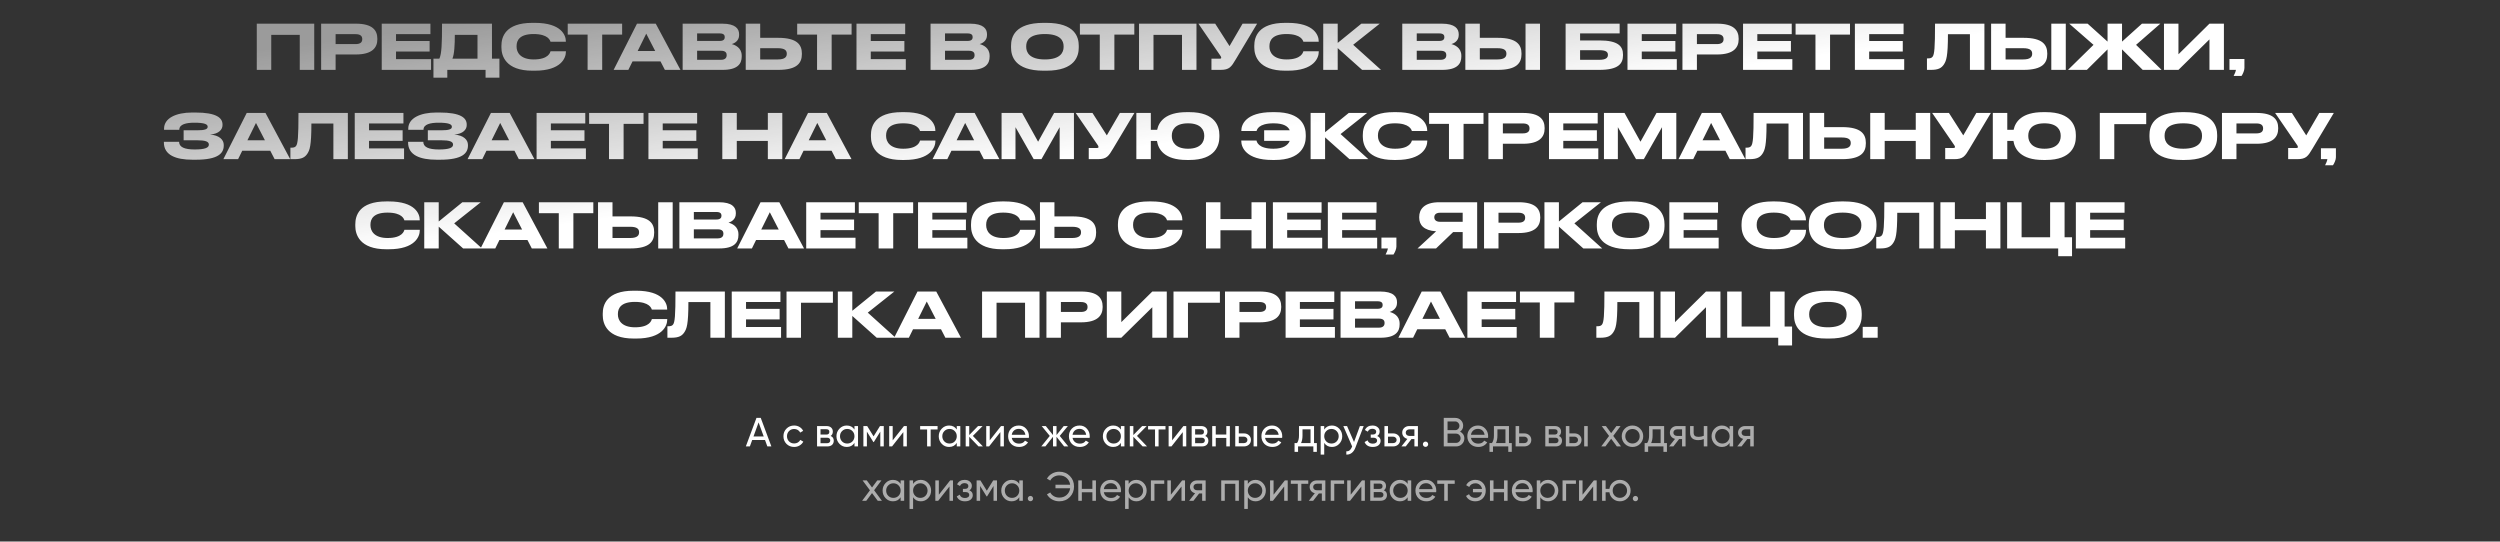 <?xml version="1.0" encoding="UTF-8"?> <svg xmlns="http://www.w3.org/2000/svg" width="1288" height="279" viewBox="0 0 1288 279" fill="none"><rect x="0" y="0" width="1288" height="279" fill="#333333" stroke="none"/> <path d="M132.291 36H139.747V17.952H154.435V36H161.891V12.192H132.291V36ZM183.305 28.064C191.817 28.064 194.409 24.512 194.409 20.256V19.936C194.409 15.584 191.881 12.192 183.305 12.192H165.449V36H172.905V28.064H183.305ZM172.905 17.6H183.177C185.577 17.6 186.633 18.496 186.633 20.128V20.224C186.633 21.856 185.513 22.72 183.177 22.72H172.905V17.6ZM196.668 12.192V36H222.076V30.464H204.028V26.56H221.34V21.12H204.028V17.6H221.756V12.192H196.668ZM223.316 30.24V40H230.452V36H250.164V40H257.3V30.24H253.46V12.192H227.732C227.732 22.464 227.54 27.776 226.356 30.24H223.316ZM233.076 30.24C234.1 27.936 234.324 22.816 234.324 17.952H246.004V30.24H233.076ZM275.581 36.416C289.181 36.416 291.549 29.76 291.549 26.752V26.4H283.645C283.453 26.944 282.685 30.624 274.973 30.624C268.029 30.624 266.141 26.912 266.141 24.096V23.712C266.141 20.736 267.773 17.536 274.909 17.536C282.461 17.536 283.421 20.864 283.613 21.504H291.517V21.152C291.517 18.368 289.373 11.776 275.581 11.776H274.269C260.189 11.776 258.333 19.232 258.333 23.552V24.48C258.333 28.704 260.477 36.416 274.269 36.416H275.581ZM302.73 36H310.25V17.824H320.522V12.192H292.49V17.824H302.73V36ZM337.552 26.272H328.528L332.944 17.344L337.552 26.272ZM342.544 36H350.576L337.84 12.192H328.176L316.144 36H323.728L325.872 31.648H340.304L342.544 36ZM351.699 36H372.275C379.987 36 382.131 32.896 382.131 29.152V28.704C382.131 24.512 378.643 23.136 377.011 22.72C378.163 22.368 380.787 21.184 380.787 18.08V17.632C380.787 14.816 378.899 12.192 372.083 12.192H351.699V36ZM370.803 17.216C372.883 17.216 373.395 18.112 373.395 19.104V19.168C373.395 20.128 372.883 21.088 370.803 21.088H359.155V17.216H370.803ZM371.443 26.144C373.907 26.144 374.387 27.328 374.387 28.352V28.48C374.387 29.44 373.907 30.816 371.443 30.816H359.155V26.144H371.443ZM391.653 19.488V12.192H384.197V36H400.901C410.821 36 413.125 32.352 413.125 27.872V27.552C413.125 23.136 410.757 19.488 400.933 19.488H391.653ZM391.653 30.624V24.832H400.709C404.389 24.832 405.349 26.016 405.349 27.648V27.744C405.349 29.312 404.389 30.624 400.709 30.624H391.653ZM420.949 36H428.469V17.824H438.741V12.192H410.709V17.824H420.949V36ZM441.262 12.192V36H466.67V30.464H448.622V26.56H465.934V21.12H448.622V17.6H466.35V12.192H441.262ZM479.418 36H499.994C507.706 36 509.85 32.896 509.85 29.152V28.704C509.85 24.512 506.362 23.136 504.73 22.72C505.882 22.368 508.506 21.184 508.506 18.08V17.632C508.506 14.816 506.618 12.192 499.802 12.192H479.418V36ZM498.522 17.216C500.602 17.216 501.114 18.112 501.114 19.104V19.168C501.114 20.128 500.602 21.088 498.522 21.088H486.874V17.216H498.522ZM499.162 26.144C501.626 26.144 502.106 27.328 502.106 28.352V28.48C502.106 29.44 501.626 30.816 499.162 30.816H486.874V26.144H499.162ZM537.663 11.776C522.591 11.776 520.895 19.296 520.895 23.552V24.512C520.895 28.704 522.591 36.416 537.663 36.416H539.039C554.047 36.416 555.775 28.704 555.775 24.512V23.552C555.775 19.296 554.015 11.776 539.039 11.776H537.663ZM547.967 24.224C547.967 26.976 546.335 30.624 538.335 30.624C530.271 30.624 528.703 26.88 528.703 24.16V23.776C528.703 21.056 530.143 17.536 538.335 17.536C546.399 17.536 547.967 21.056 547.967 23.776V24.224ZM566.605 36H574.125V17.824H584.397V12.192H556.365V17.824H566.605V36ZM586.822 36H594.278V17.952H608.966V36H616.422V12.192H586.822V36ZM647.66 12.192H640.172L633.452 23.744L626.06 12.192H617.42L628.652 28.576C628.94 28.992 629.164 29.312 629.164 29.696V29.728C629.164 30.016 629.004 30.24 628.332 30.24H624.14V36H628.812C633.388 36 634.348 34.496 636.716 30.496L647.66 12.192ZM663.456 36.416C677.056 36.416 679.424 29.76 679.424 26.752V26.4H671.52C671.328 26.944 670.56 30.624 662.848 30.624C655.904 30.624 654.016 26.912 654.016 24.096V23.712C654.016 20.736 655.648 17.536 662.784 17.536C670.336 17.536 671.296 20.864 671.488 21.504H679.392V21.152C679.392 18.368 677.248 11.776 663.456 11.776H662.144C648.064 11.776 646.208 19.232 646.208 23.552V24.48C646.208 28.704 648.352 36.416 662.144 36.416H663.456ZM701.76 36H711.488L697.152 23.072L710.848 12.192H701.376L689.184 22.112V12.192H681.728V36H689.184V24.768L701.76 36ZM722.449 36H743.025C750.737 36 752.881 32.896 752.881 29.152V28.704C752.881 24.512 749.393 23.136 747.761 22.72C748.913 22.368 751.537 21.184 751.537 18.08V17.632C751.537 14.816 749.649 12.192 742.833 12.192H722.449V36ZM741.553 17.216C743.633 17.216 744.145 18.112 744.145 19.104V19.168C744.145 20.128 743.633 21.088 741.553 21.088H729.905V17.216H741.553ZM742.193 26.144C744.657 26.144 745.137 27.328 745.137 28.352V28.48C745.137 29.44 744.657 30.816 742.193 30.816H729.905V26.144H742.193ZM762.403 19.488V12.192H754.947V36H771.651C781.571 36 783.875 32.352 783.875 27.872V27.552C783.875 23.136 781.507 19.488 771.683 19.488H762.403ZM762.403 30.624V24.832H771.459C775.139 24.832 776.099 26.016 776.099 27.648V27.744C776.099 29.312 775.139 30.624 771.459 30.624H762.403ZM793.411 12.192H785.955V36H793.411V12.192ZM806.603 36H823.947C833.867 36 836.171 32.768 836.171 28.448V28.128C836.171 23.904 833.803 20.832 823.979 20.832H814.059V17.216H834.443V12.192H806.603V36ZM814.059 30.816V25.856H823.915C827.403 25.856 828.395 26.784 828.395 28.224V28.32C828.395 29.728 827.403 30.816 823.915 30.816H814.059ZM838.48 12.192V36H863.888V30.464H845.84V26.56H863.152V21.12H845.84V17.6H863.568V12.192H838.48ZM884.649 28.064C893.161 28.064 895.753 24.512 895.753 20.256V19.936C895.753 15.584 893.225 12.192 884.649 12.192H866.793V36H874.249V28.064H884.649ZM874.249 17.6H884.521C886.921 17.6 887.977 18.496 887.977 20.128V20.224C887.977 21.856 886.857 22.72 884.521 22.72H874.249V17.6ZM898.012 12.192V36H923.42V30.464H905.372V26.56H922.684V21.12H905.372V17.6H923.1V12.192H898.012ZM935.324 36H942.844V17.824H953.116V12.192H925.084V17.824H935.324V36ZM955.637 12.192V36H981.045V30.464H962.997V26.56H980.309V21.12H962.997V17.6H980.725V12.192H955.637ZM1014.91 36H1022.37V12.192H996.929C996.929 24.736 996.609 28.032 995.649 29.248C995.105 29.92 994.401 30.08 993.249 30.08H992.769V36H994.849C998.721 36 1000.29 35.008 1001.5 33.184C1002.69 31.328 1003.58 29.312 1003.58 17.632H1014.91V36ZM1033.28 19.488V12.192H1025.82V36H1042.53C1052.45 36 1054.75 32.352 1054.75 27.872V27.552C1054.75 23.136 1052.38 19.488 1042.56 19.488H1033.28ZM1033.28 30.624V24.832H1042.33C1046.01 24.832 1046.97 26.016 1046.97 27.648V27.744C1046.97 29.312 1046.01 30.624 1042.33 30.624H1033.28ZM1064.29 12.192H1056.83V36H1064.29V12.192ZM1085.81 36H1093.27V25.44L1103.92 36H1113.65L1100.5 23.104L1113.01 12.192H1103.54L1093.27 21.44V12.192H1085.81V21.44L1075.54 12.192H1066.07L1078.58 23.104L1065.43 36H1075.15L1085.81 25.44V36ZM1138.31 36H1145.76V12.192H1138.31L1122.34 27.968V12.192H1114.88V36H1122.34L1138.31 20.288V36ZM1154.83 39.136C1155.53 38.112 1156.33 36.32 1156.33 35.04V30.4H1148.62V36H1151.95C1151.79 36.992 1151.31 38.08 1150.76 39.136H1154.83ZM115.278 74.64C115.278 71.984 112.974 69.68 108.238 69.328C112.75 68.976 114.638 66.736 114.638 64.496V64.144C114.638 60.784 111.63 57.968 100.622 57.968H99.022C90.606 57.968 84.525 60.912 84.525 66.288V66.864H92.365C92.365 63.952 96.078 63.216 100.142 63.216C105.262 63.216 106.99 63.984 106.99 65.264V65.36C106.99 66.608 105.39 67.12 101.646 67.12H94.606V72.272H101.678C105.614 72.272 107.598 72.88 107.598 74.448V74.544C107.598 76.112 105.582 77.008 100.333 77.008C94.99 77.008 92.269 75.76 92.269 73.04H84.43V73.392C84.43 79.952 90.638 82.288 99.15 82.288H100.878C112.526 82.288 115.278 78.896 115.278 74.96V74.64ZM136.49 72.272H127.466L131.882 63.344L136.49 72.272ZM141.482 82H149.514L136.778 58.192H127.114L115.082 82H122.666L124.81 77.648H139.242L141.482 82ZM171.757 82H179.213V58.192H153.773C153.773 70.736 153.453 74.032 152.493 75.248C151.949 75.92 151.245 76.08 150.093 76.08H149.613V82H151.693C155.565 82 157.133 81.008 158.349 79.184C159.533 77.328 160.429 75.312 160.429 63.632H171.757V82ZM182.762 58.192V82H208.17V76.464H190.122V72.56H207.434V67.12H190.122V63.6H207.85V58.192H182.762ZM241.09 74.64C241.09 71.984 238.786 69.68 234.05 69.328C238.562 68.976 240.45 66.736 240.45 64.496V64.144C240.45 60.784 237.442 57.968 226.434 57.968H224.834C216.418 57.968 210.338 60.912 210.338 66.288V66.864H218.178C218.178 63.952 221.89 63.216 225.954 63.216C231.074 63.216 232.802 63.984 232.802 65.264V65.36C232.802 66.608 231.202 67.12 227.458 67.12H220.418V72.272H227.49C231.426 72.272 233.41 72.88 233.41 74.448V74.544C233.41 76.112 231.394 77.008 226.146 77.008C220.802 77.008 218.082 75.76 218.082 73.04H210.242V73.392C210.242 79.952 216.45 82.288 224.962 82.288H226.69C238.338 82.288 241.09 78.896 241.09 74.96V74.64ZM262.302 72.272H253.278L257.694 63.344L262.302 72.272ZM267.294 82H275.326L262.59 58.192H252.926L240.894 82H248.478L250.622 77.648H265.054L267.294 82ZM276.449 58.192V82H301.857V76.464H283.809V72.56H301.121V67.12H283.809V63.6H301.537V58.192H276.449ZM313.761 82H321.281V63.824H331.553V58.192H303.521V63.824H313.761V82ZM334.074 58.192V82H359.482V76.464H341.434V72.56H358.746V67.12H341.434V63.6H359.162V58.192H334.074ZM372.134 82H379.59V72.624H395.59V82H403.046V58.192H395.59V66.864H379.59V58.192H372.134V82ZM425.677 72.272H416.653L421.069 63.344L425.677 72.272ZM430.669 82H438.701L425.965 58.192H416.301L404.269 82H411.853L413.997 77.648H428.429L430.669 82ZM465.956 82.416C479.556 82.416 481.924 75.76 481.924 72.752V72.4H474.02C473.828 72.944 473.06 76.624 465.348 76.624C458.404 76.624 456.516 72.912 456.516 70.096V69.712C456.516 66.736 458.148 63.536 465.284 63.536C472.836 63.536 473.796 66.864 473.988 67.504H481.892V67.152C481.892 64.368 479.748 57.776 465.956 57.776H464.644C450.564 57.776 448.708 65.232 448.708 69.552V70.48C448.708 74.704 450.852 82.416 464.644 82.416H465.956ZM501.865 72.272H492.841L497.257 63.344L501.865 72.272ZM506.857 82H514.889L502.153 58.192H492.489L480.457 82H488.041L490.185 77.648H504.617L506.857 82ZM516.012 82H523.18V65.52L532.556 82H536.556L545.932 65.52V82H553.292V58.192H543.084L534.828 73.008L526.604 58.192H516.012V82ZM584.442 58.192H576.954L570.234 69.744L562.842 58.192H554.201L565.434 74.576C565.722 74.992 565.946 75.312 565.946 75.696V75.728C565.946 76.016 565.786 76.24 565.114 76.24H560.922V82H565.594C570.17 82 571.13 80.496 573.498 76.496L584.442 58.192ZM628.231 69.552C628.231 65.296 626.247 57.776 612.775 57.776H611.399C600.359 57.776 597.031 62.736 596.167 66.864H592.903V58.192H585.447V82H592.903V72.624H596.071C596.743 76.88 599.847 82.416 611.399 82.416H612.775C626.311 82.416 628.231 74.704 628.231 70.512V69.552ZM620.423 70.224C620.423 72.976 618.727 76.624 612.071 76.624C605.415 76.624 603.719 72.88 603.719 70.16V69.776C603.719 67.056 605.319 63.536 612.071 63.536C618.727 63.536 620.423 67.056 620.423 69.776V70.224ZM672.732 69.552C672.732 65.232 670.876 57.776 656.796 57.776H655.484C641.692 57.776 639.548 64.368 639.548 67.152V67.504H647.388C647.58 66.864 648.252 63.536 656.156 63.536C661.436 63.536 663.612 65.136 664.476 67.12H651.292V72.56H664.476C663.612 74.704 661.308 76.624 656.092 76.624C648.092 76.624 647.484 72.912 647.356 72.4H639.516V72.752C639.516 75.792 641.884 82.416 655.484 82.416H656.796C670.588 82.416 672.732 74.704 672.732 70.48V69.552ZM695.26 82H704.988L690.652 69.072L704.348 58.192H694.876L682.684 68.112V58.192H675.228V82H682.684V70.768L695.26 82ZM719.362 82.416C732.962 82.416 735.33 75.76 735.33 72.752V72.4H727.426C727.234 72.944 726.466 76.624 718.754 76.624C711.81 76.624 709.922 72.912 709.922 70.096V69.712C709.922 66.736 711.554 63.536 718.69 63.536C726.242 63.536 727.202 66.864 727.394 67.504H735.298V67.152C735.298 64.368 733.154 57.776 719.362 57.776H718.05C703.97 57.776 702.114 65.232 702.114 69.552V70.48C702.114 74.704 704.258 82.416 718.05 82.416H719.362ZM746.511 82H754.031V63.824H764.303V58.192H736.271V63.824H746.511V82ZM784.68 74.064C793.192 74.064 795.784 70.512 795.784 66.256V65.936C795.784 61.584 793.256 58.192 784.68 58.192H766.824V82H774.28V74.064H784.68ZM774.28 63.6H784.552C786.952 63.6 788.008 64.496 788.008 66.128V66.224C788.008 67.856 786.888 68.72 784.552 68.72H774.28V63.6ZM798.043 58.192V82H823.451V76.464H805.403V72.56H822.715V67.12H805.403V63.6H823.131V58.192H798.043ZM826.355 82H833.523V65.52L842.899 82H846.899L856.275 65.52V82H863.635V58.192H853.427L845.171 73.008L836.947 58.192H826.355V82ZM886.177 72.272H877.153L881.569 63.344L886.177 72.272ZM891.169 82H899.201L886.465 58.192H876.801L864.769 82H872.353L874.497 77.648H888.929L891.169 82ZM921.444 82H928.9V58.192H903.46C903.46 70.736 903.14 74.032 902.18 75.248C901.636 75.92 900.932 76.08 899.78 76.08H899.3V82H901.38C905.252 82 906.82 81.008 908.036 79.184C909.22 77.328 910.116 75.312 910.116 63.632H921.444V82ZM939.809 65.488V58.192H932.353V82H949.057C958.977 82 961.281 78.352 961.281 73.872V73.552C961.281 69.136 958.913 65.488 949.089 65.488H939.809ZM939.809 76.624V70.832H948.865C952.545 70.832 953.505 72.016 953.505 73.648V73.744C953.505 75.312 952.545 76.624 948.865 76.624H939.809ZM963.541 82H970.997V72.624H986.997V82H994.453V58.192H986.997V66.864H970.997V58.192H963.541V82ZM1025.69 58.192H1018.2L1011.48 69.744L1004.09 58.192H995.451L1006.68 74.576C1006.97 74.992 1007.2 75.312 1007.2 75.696V75.728C1007.2 76.016 1007.04 76.24 1006.36 76.24H1002.17V82H1006.84C1011.42 82 1012.38 80.496 1014.75 76.496L1025.69 58.192ZM1069.48 69.552C1069.48 65.296 1067.5 57.776 1054.02 57.776H1052.65C1041.61 57.776 1038.28 62.736 1037.42 66.864H1034.15V58.192H1026.7V82H1034.15V72.624H1037.32C1037.99 76.88 1041.1 82.416 1052.65 82.416H1054.02C1067.56 82.416 1069.48 74.704 1069.48 70.512V69.552ZM1061.67 70.224C1061.67 72.976 1059.98 76.624 1053.32 76.624C1046.66 76.624 1044.97 72.88 1044.97 70.16V69.776C1044.97 67.056 1046.57 63.536 1053.32 63.536C1059.98 63.536 1061.67 67.056 1061.67 69.776V70.224ZM1081.82 82H1089.28V63.952H1105.73V58.192H1081.82V82ZM1124.16 57.776C1109.09 57.776 1107.4 65.296 1107.4 69.552V70.512C1107.4 74.704 1109.09 82.416 1124.16 82.416H1125.54C1140.55 82.416 1142.28 74.704 1142.28 70.512V69.552C1142.28 65.296 1140.52 57.776 1125.54 57.776H1124.16ZM1134.47 70.224C1134.47 72.976 1132.84 76.624 1124.84 76.624C1116.77 76.624 1115.2 72.88 1115.2 70.16V69.776C1115.2 67.056 1116.64 63.536 1124.84 63.536C1132.9 63.536 1134.47 67.056 1134.47 69.776V70.224ZM1162.62 74.064C1171.13 74.064 1173.72 70.512 1173.72 66.256V65.936C1173.72 61.584 1171.19 58.192 1162.62 58.192H1144.76V82H1152.22V74.064H1162.62ZM1152.22 63.6H1162.49C1164.89 63.6 1165.95 64.496 1165.95 66.128V66.224C1165.95 67.856 1164.83 68.72 1162.49 68.72H1152.22V63.6ZM1202.38 58.192H1194.89L1188.17 69.744L1180.78 58.192H1172.14L1183.37 74.576C1183.66 74.992 1183.88 75.312 1183.88 75.696V75.728C1183.88 76.016 1183.72 76.24 1183.05 76.24H1178.86V82H1183.53C1188.11 82 1189.07 80.496 1191.44 76.496L1202.38 58.192ZM1201.95 85.136C1202.66 84.112 1203.46 82.32 1203.46 81.04V76.4H1195.75V82H1199.07C1198.91 82.992 1198.43 84.08 1197.89 85.136H1201.95ZM200.3 128.416C213.9 128.416 216.268 121.76 216.268 118.752V118.4H208.364C208.172 118.944 207.404 122.624 199.692 122.624C192.748 122.624 190.86 118.912 190.86 116.096V115.712C190.86 112.736 192.492 109.536 199.628 109.536C207.18 109.536 208.14 112.864 208.332 113.504H216.236V113.152C216.236 110.368 214.092 103.776 200.3 103.776H198.988C184.908 103.776 183.052 111.232 183.052 115.552V116.48C183.052 120.704 185.196 128.416 198.988 128.416H200.3ZM238.604 128H248.332L233.996 115.072L247.692 104.192H238.22L226.028 114.112V104.192H218.572V128H226.028V116.768L238.604 128ZM268.99 118.272H259.966L264.382 109.344L268.99 118.272ZM273.982 128H282.014L269.278 104.192H259.614L247.582 128H255.166L257.31 123.648H271.742L273.982 128ZM287.886 128H295.406V109.824H305.678V104.192H277.646V109.824H287.886V128ZM315.559 111.488V104.192H308.103V128H324.807C334.727 128 337.031 124.352 337.031 119.872V119.552C337.031 115.136 334.663 111.488 324.839 111.488H315.559ZM315.559 122.624V116.832H324.615C328.295 116.832 329.255 118.016 329.255 119.648V119.744C329.255 121.312 328.295 122.624 324.615 122.624H315.559ZM346.567 104.192H339.111V128H346.567V104.192ZM350.012 128H370.588C378.3 128 380.444 124.896 380.444 121.152V120.704C380.444 116.512 376.956 115.136 375.324 114.72C376.476 114.368 379.1 113.184 379.1 110.08V109.632C379.1 106.816 377.212 104.192 370.396 104.192H350.012V128ZM369.116 109.216C371.196 109.216 371.708 110.112 371.708 111.104V111.168C371.708 112.128 371.196 113.088 369.116 113.088H357.468V109.216H369.116ZM369.756 118.144C372.22 118.144 372.7 119.328 372.7 120.352V120.48C372.7 121.44 372.22 122.816 369.756 122.816H357.468V118.144H369.756ZM401.209 118.272H392.185L396.601 109.344L401.209 118.272ZM406.201 128H414.233L401.497 104.192H391.833L379.8 128H387.385L389.529 123.648H403.961L406.201 128ZM415.355 104.192V128H440.763V122.464H422.715V118.56H440.027V113.12H422.715V109.6H440.443V104.192H415.355ZM452.667 128H460.187V109.824H470.459V104.192H442.427V109.824H452.667V128ZM472.98 104.192V128H498.388V122.464H480.34V118.56H497.652V113.12H480.34V109.6H498.068V104.192H472.98ZM517.518 128.416C531.118 128.416 533.486 121.76 533.486 118.752V118.4H525.582C525.39 118.944 524.622 122.624 516.91 122.624C509.966 122.624 508.078 118.912 508.078 116.096V115.712C508.078 112.736 509.71 109.536 516.846 109.536C524.398 109.536 525.358 112.864 525.55 113.504H533.454V113.152C533.454 110.368 531.31 103.776 517.518 103.776H516.206C502.126 103.776 500.27 111.232 500.27 115.552V116.48C500.27 120.704 502.414 128.416 516.206 128.416H517.518ZM543.247 111.488V104.192H535.791V128H552.495C562.415 128 564.719 124.352 564.719 119.872V119.552C564.719 115.136 562.351 111.488 552.527 111.488H543.247ZM543.247 122.624V116.832H552.303C555.983 116.832 556.943 118.016 556.943 119.648V119.744C556.943 121.312 555.983 122.624 552.303 122.624H543.247ZM593.206 128.416C606.806 128.416 609.174 121.76 609.174 118.752V118.4H601.27C601.078 118.944 600.31 122.624 592.598 122.624C585.654 122.624 583.766 118.912 583.766 116.096V115.712C583.766 112.736 585.398 109.536 592.534 109.536C600.086 109.536 601.046 112.864 601.238 113.504H609.142V113.152C609.142 110.368 606.998 103.776 593.206 103.776H591.894C577.814 103.776 575.958 111.232 575.958 115.552V116.48C575.958 120.704 578.102 128.416 591.894 128.416H593.206ZM621.322 128H628.778V118.624H644.778V128H652.234V104.192H644.778V112.864H628.778V104.192H621.322V128ZM655.793 104.192V128H681.201V122.464H663.153V118.56H680.465V113.12H663.153V109.6H680.881V104.192H655.793ZM684.105 104.192V128H709.513V122.464H691.465V118.56H708.777V113.12H691.465V109.6H709.193V104.192H684.105ZM717.922 131.136C718.626 130.112 719.426 128.32 719.426 127.04V122.4H711.714V128H715.042C714.882 128.992 714.402 130.08 713.858 131.136H717.922ZM753.575 119.552V128H761.031V104.192H741.511C733.575 104.192 731.175 108 731.175 111.744V112.128C731.175 115.84 733.479 118.752 739.879 119.168L730.311 128H739.847L748.679 119.552H753.575ZM753.575 114.272H741.959C739.815 114.272 738.951 113.248 738.951 111.936V111.904C738.951 110.656 739.783 109.6 741.959 109.6H753.575V114.272ZM782.43 120.064C790.942 120.064 793.534 116.512 793.534 112.256V111.936C793.534 107.584 791.006 104.192 782.43 104.192H764.574V128H772.03V120.064H782.43ZM772.03 109.6H782.302C784.702 109.6 785.758 110.496 785.758 112.128V112.224C785.758 113.856 784.638 114.72 782.302 114.72H772.03V109.6ZM815.729 128H825.457L811.121 115.072L824.817 104.192H815.345L803.153 114.112V104.192H795.697V128H803.153V116.768L815.729 128ZM839.444 103.776C824.373 103.776 822.677 111.296 822.677 115.552V116.512C822.677 120.704 824.373 128.416 839.444 128.416H840.821C855.829 128.416 857.557 120.704 857.557 116.512V115.552C857.557 111.296 855.797 103.776 840.821 103.776H839.444ZM849.749 116.224C849.749 118.976 848.117 122.624 840.117 122.624C832.053 122.624 830.485 118.88 830.485 116.16V115.776C830.485 113.056 831.925 109.536 840.117 109.536C848.181 109.536 849.749 113.056 849.749 115.776V116.224ZM860.043 104.192V128H885.451V122.464H867.403V118.56H884.715V113.12H867.403V109.6H885.131V104.192H860.043ZM914.487 128.416C928.087 128.416 930.455 121.76 930.455 118.752V118.4H922.551C922.359 118.944 921.591 122.624 913.879 122.624C906.935 122.624 905.047 118.912 905.047 116.096V115.712C905.047 112.736 906.679 109.536 913.815 109.536C921.367 109.536 922.327 112.864 922.519 113.504H930.423V113.152C930.423 110.368 928.279 103.776 914.487 103.776H913.175C899.095 103.776 897.239 111.232 897.239 115.552V116.48C897.239 120.704 899.383 128.416 913.175 128.416H914.487ZM948.663 103.776C933.591 103.776 931.895 111.296 931.895 115.552V116.512C931.895 120.704 933.591 128.416 948.663 128.416H950.039C965.047 128.416 966.775 120.704 966.775 116.512V115.552C966.775 111.296 965.015 103.776 950.039 103.776H948.663ZM958.967 116.224C958.967 118.976 957.335 122.624 949.335 122.624C941.271 122.624 939.703 118.88 939.703 116.16V115.776C939.703 113.056 941.143 109.536 949.335 109.536C957.399 109.536 958.967 113.056 958.967 115.776V116.224ZM988.788 128H996.244V104.192H970.804C970.804 116.736 970.484 120.032 969.524 121.248C968.98 121.92 968.276 122.08 967.124 122.08H966.644V128H968.724C972.596 128 974.164 127.008 975.38 125.184C976.564 123.328 977.46 121.312 977.46 109.632H988.788V128ZM999.697 128H1007.15V118.624H1023.15V128H1030.61V104.192H1023.15V112.864H1007.15V104.192H999.697V128ZM1034.07 128H1060.38V132H1067.51V122.24H1063.67V104.192H1056.22V122.24H1041.53V104.192H1034.07V128ZM1069.48 104.192V128H1094.89V122.464H1076.84V118.56H1094.15V113.12H1076.84V109.6H1094.57V104.192H1069.48Z" fill="url(#paint0_linear_556_266)"></path> <path d="M327.784 174.416C341.384 174.416 343.752 167.76 343.752 164.752V164.4H335.848C335.656 164.944 334.888 168.624 327.176 168.624C320.232 168.624 318.344 164.912 318.344 162.096V161.712C318.344 158.736 319.976 155.536 327.112 155.536C334.664 155.536 335.624 158.864 335.816 159.504H343.72V159.152C343.72 156.368 341.576 149.776 327.784 149.776H326.472C312.392 149.776 310.536 157.232 310.536 161.552V162.48C310.536 166.704 312.68 174.416 326.472 174.416H327.784ZM365.991 174H373.447V150.192H348.007C348.007 162.736 347.687 166.032 346.727 167.248C346.183 167.92 345.479 168.08 344.327 168.08H343.847V174H345.927C349.799 174 351.367 173.008 352.583 171.184C353.767 169.328 354.663 167.312 354.663 155.632H365.991V174ZM376.996 150.192V174H402.404V168.464H384.356V164.56H401.668V159.12H384.356V155.6H402.084V150.192H376.996ZM405.212 174H412.668V155.952H429.116V150.192H405.212V174ZM451.682 174H461.41L447.074 161.072L460.77 150.192H451.298L439.106 160.112V150.192H431.65V174H439.106V162.768L451.682 174ZM482.068 164.272H473.044L477.46 155.344L482.068 164.272ZM487.06 174H495.092L482.356 150.192H472.692L460.66 174H468.244L470.388 169.648H484.82L487.06 174ZM505.962 174H513.418V155.952H528.106V174H535.562V150.192H505.962V174ZM556.977 166.064C565.489 166.064 568.081 162.512 568.081 158.256V157.936C568.081 153.584 565.553 150.192 556.977 150.192H539.121V174H546.577V166.064H556.977ZM546.577 155.6H556.849C559.249 155.6 560.305 156.496 560.305 158.128V158.224C560.305 159.856 559.185 160.72 556.849 160.72H546.577V155.6ZM593.668 174H601.124V150.192H593.668L577.7 165.968V150.192H570.244V174H577.7L593.668 158.288V174ZM604.587 174H612.043V155.952H628.491V150.192H604.587V174ZM648.977 166.064C657.489 166.064 660.081 162.512 660.081 158.256V157.936C660.081 153.584 657.553 150.192 648.977 150.192H631.121V174H638.577V166.064H648.977ZM638.577 155.6H648.849C651.249 155.6 652.305 156.496 652.305 158.128V158.224C652.305 159.856 651.185 160.72 648.849 160.72H638.577V155.6ZM662.34 150.192V174H687.748V168.464H669.7V164.56H687.012V159.12H669.7V155.6H687.428V150.192H662.34ZM690.652 174H711.228C718.94 174 721.084 170.896 721.084 167.152V166.704C721.084 162.512 717.596 161.136 715.964 160.72C717.116 160.368 719.74 159.184 719.74 156.08V155.632C719.74 152.816 717.852 150.192 711.036 150.192H690.652V174ZM709.756 155.216C711.836 155.216 712.348 156.112 712.348 157.104V157.168C712.348 158.128 711.836 159.088 709.756 159.088H698.108V155.216H709.756ZM710.396 164.144C712.86 164.144 713.34 165.328 713.34 166.352V166.48C713.34 167.44 712.86 168.816 710.396 168.816H698.108V164.144H710.396ZM741.849 164.272H732.825L737.241 155.344L741.849 164.272ZM746.841 174H754.873L742.137 150.192H732.473L720.441 174H728.025L730.169 169.648H744.601L746.841 174ZM755.996 150.192V174H781.404V168.464H763.356V164.56H780.668V159.12H763.356V155.6H781.084V150.192H755.996ZM793.308 174H800.828V155.824H811.1V150.192H783.068V155.824H793.308V174ZM844.585 174H852.041V150.192H826.601C826.601 162.736 826.281 166.032 825.321 167.248C824.777 167.92 824.073 168.08 822.921 168.08H822.441V174H824.521C828.393 174 829.961 173.008 831.177 171.184C832.361 169.328 833.257 167.312 833.257 155.632H844.585V174ZM878.918 174H886.374V150.192H878.918L862.95 165.968V150.192H855.494V174H862.95L878.918 158.288V174ZM889.837 174H916.141V178H923.277V168.24H919.437V150.192H911.981V168.24H897.293V150.192H889.837V174ZM941.054 149.776C925.982 149.776 924.286 157.296 924.286 161.552V162.512C924.286 166.704 925.982 174.416 941.054 174.416H942.43C957.438 174.416 959.166 166.704 959.166 162.512V161.552C959.166 157.296 957.406 149.776 942.43 149.776H941.054ZM951.358 162.224C951.358 164.976 949.726 168.624 941.726 168.624C933.662 168.624 932.094 164.88 932.094 162.16V161.776C932.094 159.056 933.534 155.536 941.726 155.536C949.79 155.536 951.358 159.056 951.358 161.776V162.224ZM967.379 168.4H959.667V174H967.379V168.4Z" fill="url(#paint1_linear_556_266)"></path> <path d="M397.417 230H395.338L394.141 226.703H387.526L386.329 230H384.25L389.731 215.3H391.936L397.417 230ZM390.823 217.631L388.198 224.876H393.469L390.823 217.631ZM409.147 230.273C407.565 230.273 406.249 229.748 405.199 228.698C404.149 227.634 403.624 226.318 403.624 224.75C403.624 223.182 404.149 221.873 405.199 220.823C406.249 219.759 407.565 219.227 409.147 219.227C410.183 219.227 411.114 219.479 411.94 219.983C412.766 220.473 413.382 221.138 413.788 221.978L412.255 222.86C411.989 222.3 411.576 221.852 411.016 221.516C410.47 221.18 409.847 221.012 409.147 221.012C408.097 221.012 407.215 221.369 406.501 222.083C405.801 222.811 405.451 223.7 405.451 224.75C405.451 225.786 405.801 226.668 406.501 227.396C407.215 228.11 408.097 228.467 409.147 228.467C409.847 228.467 410.477 228.306 411.037 227.984C411.597 227.648 412.024 227.2 412.318 226.64L413.872 227.543C413.41 228.383 412.759 229.048 411.919 229.538C411.079 230.028 410.155 230.273 409.147 230.273ZM427.939 224.603C429.017 225.051 429.556 225.863 429.556 227.039C429.556 227.935 429.262 228.656 428.674 229.202C428.086 229.734 427.26 230 426.196 230H420.946V219.5H425.776C426.812 219.5 427.617 219.759 428.191 220.277C428.779 220.795 429.073 221.488 429.073 222.356C429.073 223.364 428.695 224.113 427.939 224.603ZM425.692 221.138H422.731V223.889H425.692C426.756 223.889 427.288 223.42 427.288 222.482C427.288 221.586 426.756 221.138 425.692 221.138ZM422.731 228.341H426.091C426.623 228.341 427.029 228.215 427.309 227.963C427.603 227.711 427.75 227.354 427.75 226.892C427.75 226.458 427.603 226.122 427.309 225.884C427.029 225.632 426.623 225.506 426.091 225.506H422.731V228.341ZM440.222 221.306V219.5H442.049V230H440.222V228.194C439.326 229.58 438.003 230.273 436.253 230.273C434.769 230.273 433.516 229.741 432.494 228.677C431.458 227.599 430.94 226.29 430.94 224.75C430.94 223.224 431.458 221.922 432.494 220.844C433.53 219.766 434.783 219.227 436.253 219.227C438.003 219.227 439.326 219.92 440.222 221.306ZM436.484 228.509C437.548 228.509 438.437 228.152 439.151 227.438C439.865 226.696 440.222 225.8 440.222 224.75C440.222 223.686 439.865 222.797 439.151 222.083C438.437 221.355 437.548 220.991 436.484 220.991C435.434 220.991 434.552 221.355 433.838 222.083C433.124 222.797 432.767 223.686 432.767 224.75C432.767 225.8 433.124 226.696 433.838 227.438C434.552 228.152 435.434 228.509 436.484 228.509ZM453.364 219.5H455.317V230H453.532V222.377L450.193 227.753H449.962L446.623 222.377V230H444.817V219.5H446.77L450.067 224.813L453.364 219.5ZM459.912 226.871L465.729 219.5H467.199V230H465.393V222.629L459.576 230H458.106V219.5H459.912V226.871ZM474.054 219.5H483.042V221.264H479.472V230H477.645V221.264H474.054V219.5ZM492.927 221.306V219.5H494.754V230H492.927V228.194C492.031 229.58 490.708 230.273 488.958 230.273C487.474 230.273 486.221 229.741 485.199 228.677C484.163 227.599 483.645 226.29 483.645 224.75C483.645 223.224 484.163 221.922 485.199 220.844C486.235 219.766 487.488 219.227 488.958 219.227C490.708 219.227 492.031 219.92 492.927 221.306ZM489.189 228.509C490.253 228.509 491.142 228.152 491.856 227.438C492.57 226.696 492.927 225.8 492.927 224.75C492.927 223.686 492.57 222.797 491.856 222.083C491.142 221.355 490.253 220.991 489.189 220.991C488.139 220.991 487.257 221.355 486.543 222.083C485.829 222.797 485.472 223.686 485.472 224.75C485.472 225.8 485.829 226.696 486.543 227.438C487.257 228.152 488.139 228.509 489.189 228.509ZM501.218 224.582L506.405 230H504.137L499.349 225.023V230H497.522V219.5H499.349V224.141L503.885 219.5H506.237L501.218 224.582ZM509.91 226.871L515.727 219.5H517.197V230H515.391V222.629L509.574 230H508.104V219.5H509.91V226.871ZM530.058 225.59H521.259C521.441 226.514 521.868 227.242 522.54 227.774C523.212 228.292 524.052 228.551 525.06 228.551C526.446 228.551 527.454 228.04 528.084 227.018L529.638 227.9C528.602 229.482 527.062 230.273 525.018 230.273C523.366 230.273 522.008 229.755 520.944 228.719C519.908 227.655 519.39 226.332 519.39 224.75C519.39 223.154 519.901 221.838 520.923 220.802C521.945 219.752 523.268 219.227 524.892 219.227C526.432 219.227 527.685 219.773 528.651 220.865C529.631 221.929 530.121 223.231 530.121 224.771C530.121 225.037 530.1 225.31 530.058 225.59ZM524.892 220.949C523.926 220.949 523.114 221.222 522.456 221.768C521.812 222.314 521.413 223.056 521.259 223.994H528.273C528.119 223.028 527.734 222.279 527.118 221.747C526.502 221.215 525.76 220.949 524.892 220.949ZM545.976 224.582L550.386 230H548.244L544.317 225.023V230H542.511V225.023L538.584 230H536.463L540.852 224.582L536.673 219.5H538.794L542.511 224.141V219.5H544.317V224.141L548.034 219.5H550.176L545.976 224.582ZM561.374 225.59H552.575C552.757 226.514 553.184 227.242 553.856 227.774C554.528 228.292 555.368 228.551 556.376 228.551C557.762 228.551 558.77 228.04 559.4 227.018L560.954 227.9C559.918 229.482 558.378 230.273 556.334 230.273C554.682 230.273 553.324 229.755 552.26 228.719C551.224 227.655 550.706 226.332 550.706 224.75C550.706 223.154 551.217 221.838 552.239 220.802C553.261 219.752 554.584 219.227 556.208 219.227C557.748 219.227 559.001 219.773 559.967 220.865C560.947 221.929 561.437 223.231 561.437 224.771C561.437 225.037 561.416 225.31 561.374 225.59ZM556.208 220.949C555.242 220.949 554.43 221.222 553.772 221.768C553.128 222.314 552.729 223.056 552.575 223.994H559.589C559.435 223.028 559.05 222.279 558.434 221.747C557.818 221.215 557.076 220.949 556.208 220.949ZM577.481 221.306V219.5H579.308V230H577.481V228.194C576.585 229.58 575.262 230.273 573.512 230.273C572.028 230.273 570.775 229.741 569.753 228.677C568.717 227.599 568.199 226.29 568.199 224.75C568.199 223.224 568.717 221.922 569.753 220.844C570.789 219.766 572.042 219.227 573.512 219.227C575.262 219.227 576.585 219.92 577.481 221.306ZM573.743 228.509C574.807 228.509 575.696 228.152 576.41 227.438C577.124 226.696 577.481 225.8 577.481 224.75C577.481 223.686 577.124 222.797 576.41 222.083C575.696 221.355 574.807 220.991 573.743 220.991C572.693 220.991 571.811 221.355 571.097 222.083C570.383 222.797 570.026 223.686 570.026 224.75C570.026 225.8 570.383 226.696 571.097 227.438C571.811 228.152 572.693 228.509 573.743 228.509ZM585.772 224.582L590.959 230H588.691L583.903 225.023V230H582.076V219.5H583.903V224.141L588.439 219.5H590.791L585.772 224.582ZM591.482 219.5H600.47V221.264H596.9V230H595.073V221.264H591.482V219.5ZM603.877 226.871L609.694 219.5H611.164V230H609.358V222.629L603.541 230H602.071V219.5H603.877V226.871ZM620.938 224.603C622.016 225.051 622.555 225.863 622.555 227.039C622.555 227.935 622.261 228.656 621.673 229.202C621.085 229.734 620.259 230 619.195 230H613.945V219.5H618.775C619.811 219.5 620.616 219.759 621.19 220.277C621.778 220.795 622.072 221.488 622.072 222.356C622.072 223.364 621.694 224.113 620.938 224.603ZM618.691 221.138H615.73V223.889H618.691C619.755 223.889 620.287 223.42 620.287 222.482C620.287 221.586 619.755 221.138 618.691 221.138ZM615.73 228.341H619.09C619.622 228.341 620.028 228.215 620.308 227.963C620.602 227.711 620.749 227.354 620.749 226.892C620.749 226.458 620.602 226.122 620.308 225.884C620.028 225.632 619.622 225.506 619.09 225.506H615.73V228.341ZM631.793 223.868V219.5H633.62V230H631.793V225.611H626.354V230H624.527V219.5H626.354V223.868H631.793ZM638.228 223.28H640.832C641.882 223.28 642.75 223.595 643.436 224.225C644.136 224.841 644.486 225.646 644.486 226.64C644.486 227.634 644.136 228.446 643.436 229.076C642.736 229.692 641.868 230 640.832 230H636.401V219.5H638.228V223.28ZM645.851 230V219.5H647.678V230H645.851ZM638.228 228.299H640.832C641.364 228.299 641.805 228.145 642.155 227.837C642.505 227.529 642.68 227.13 642.68 226.64C642.68 226.15 642.498 225.751 642.134 225.443C641.784 225.121 641.35 224.96 640.832 224.96H638.228V228.299ZM660.549 225.59H651.75C651.932 226.514 652.359 227.242 653.031 227.774C653.703 228.292 654.543 228.551 655.551 228.551C656.937 228.551 657.945 228.04 658.575 227.018L660.129 227.9C659.093 229.482 657.553 230.273 655.509 230.273C653.857 230.273 652.499 229.755 651.435 228.719C650.399 227.655 649.881 226.332 649.881 224.75C649.881 223.154 650.392 221.838 651.414 220.802C652.436 219.752 653.759 219.227 655.383 219.227C656.923 219.227 658.176 219.773 659.142 220.865C660.122 221.929 660.612 223.231 660.612 224.771C660.612 225.037 660.591 225.31 660.549 225.59ZM655.383 220.949C654.417 220.949 653.605 221.222 652.947 221.768C652.303 222.314 651.904 223.056 651.75 223.994H658.764C658.61 223.028 658.225 222.279 657.609 221.747C656.993 221.215 656.251 220.949 655.383 220.949ZM676.993 219.5V228.257H678.442V232.814H676.636V230H668.761V232.814H666.955V228.257H668.236C668.908 227.333 669.244 226.038 669.244 224.372V219.5H676.993ZM670.315 228.257H675.187V221.201H671.05V224.372C671.05 225.912 670.805 227.207 670.315 228.257ZM686.207 219.227C687.677 219.227 688.93 219.766 689.966 220.844C691.002 221.922 691.52 223.224 691.52 224.75C691.52 226.29 691.002 227.599 689.966 228.677C688.944 229.741 687.691 230.273 686.207 230.273C684.471 230.273 683.148 229.58 682.238 228.194V234.2H680.411V219.5H682.238V221.306C683.148 219.92 684.471 219.227 686.207 219.227ZM685.976 228.509C687.026 228.509 687.908 228.152 688.622 227.438C689.336 226.696 689.693 225.8 689.693 224.75C689.693 223.686 689.336 222.797 688.622 222.083C687.908 221.355 687.026 220.991 685.976 220.991C684.912 220.991 684.023 221.355 683.309 222.083C682.595 222.797 682.238 223.686 682.238 224.75C682.238 225.8 682.595 226.696 683.309 227.438C684.023 228.152 684.912 228.509 685.976 228.509ZM697.595 227.732L700.619 219.5H702.572L698.288 230.651C697.84 231.841 697.21 232.744 696.398 233.36C695.586 233.99 694.662 234.27 693.626 234.2V232.499C694.9 232.597 695.845 231.897 696.461 230.399L696.629 230.021L692.072 219.5H694.004L697.595 227.732ZM709.542 224.624C710.704 225.114 711.285 225.947 711.285 227.123C711.285 228.033 710.928 228.789 710.214 229.391C709.5 229.979 708.513 230.273 707.253 230.273C705.153 230.273 703.746 229.433 703.032 227.753L704.565 226.85C704.957 227.998 705.86 228.572 707.274 228.572C707.96 228.572 708.499 228.425 708.891 228.131C709.283 227.837 709.479 227.445 709.479 226.955C709.479 226.535 709.318 226.192 708.996 225.926C708.688 225.66 708.268 225.527 707.736 225.527H706.203V223.868H707.337C707.869 223.868 708.282 223.742 708.576 223.49C708.87 223.224 709.017 222.867 709.017 222.419C709.017 221.957 708.842 221.593 708.492 221.327C708.142 221.047 707.673 220.907 707.085 220.907C705.909 220.907 705.111 221.404 704.691 222.398L703.2 221.537C703.942 219.997 705.237 219.227 707.085 219.227C708.205 219.227 709.101 219.521 709.773 220.109C710.459 220.683 710.802 221.404 710.802 222.272C710.802 223.336 710.382 224.12 709.542 224.624ZM715.091 223.28H717.695C718.745 223.28 719.613 223.595 720.299 224.225C720.999 224.841 721.349 225.646 721.349 226.64C721.349 227.634 720.999 228.446 720.299 229.076C719.599 229.692 718.731 230 717.695 230H713.264V219.5H715.091V223.28ZM715.091 228.299H717.695C718.227 228.299 718.668 228.145 719.018 227.837C719.368 227.529 719.543 227.13 719.543 226.64C719.543 226.15 719.361 225.751 718.997 225.443C718.647 225.121 718.213 224.96 717.695 224.96H715.091V228.299ZM726.038 219.5H730.511V230H728.705V226.22H727.172L724.232 230H722.006L725.072 226.115C724.274 225.919 723.63 225.527 723.14 224.939C722.664 224.351 722.426 223.665 722.426 222.881C722.426 221.915 722.769 221.11 723.455 220.466C724.141 219.822 725.002 219.5 726.038 219.5ZM726.101 224.582H728.705V221.201H726.101C725.569 221.201 725.121 221.362 724.757 221.684C724.407 221.992 724.232 222.398 724.232 222.902C724.232 223.392 724.407 223.798 724.757 224.12C725.121 224.428 725.569 224.582 726.101 224.582ZM734.435 230.231C734.057 230.231 733.735 230.098 733.469 229.832C733.203 229.566 733.07 229.244 733.07 228.866C733.07 228.488 733.203 228.166 733.469 227.9C733.735 227.634 734.057 227.501 734.435 227.501C734.827 227.501 735.149 227.634 735.401 227.9C735.667 228.166 735.8 228.488 735.8 228.866C735.8 229.244 735.667 229.566 735.401 229.832C735.149 230.098 734.827 230.231 734.435 230.231Z" fill="white"></path> <path d="M752.225 222.377C752.911 222.713 753.45 223.182 753.842 223.784C754.234 224.386 754.43 225.072 754.43 225.842C754.43 227.018 754.017 228.005 753.191 228.803C752.365 229.601 751.357 230 750.167 230H743.825V215.3H749.705C750.867 215.3 751.84 215.685 752.624 216.455C753.422 217.225 753.821 218.177 753.821 219.311C753.821 220.627 753.289 221.649 752.225 222.377ZM749.705 217.127H745.778V221.621H749.705C750.321 221.621 750.839 221.404 751.259 220.97C751.679 220.536 751.889 220.004 751.889 219.374C751.889 218.758 751.672 218.233 751.238 217.799C750.818 217.351 750.307 217.127 749.705 217.127ZM745.778 228.173H750.167C750.825 228.173 751.378 227.942 751.826 227.48C752.274 227.018 752.498 226.451 752.498 225.779C752.498 225.121 752.267 224.561 751.805 224.099C751.371 223.637 750.825 223.406 750.167 223.406H745.778V228.173ZM766.636 225.59H757.837C758.019 226.514 758.446 227.242 759.118 227.774C759.79 228.292 760.63 228.551 761.638 228.551C763.024 228.551 764.032 228.04 764.662 227.018L766.216 227.9C765.18 229.482 763.64 230.273 761.596 230.273C759.944 230.273 758.586 229.755 757.522 228.719C756.486 227.655 755.968 226.332 755.968 224.75C755.968 223.154 756.479 221.838 757.501 220.802C758.523 219.752 759.846 219.227 761.47 219.227C763.01 219.227 764.263 219.773 765.229 220.865C766.209 221.929 766.699 223.231 766.699 224.771C766.699 225.037 766.678 225.31 766.636 225.59ZM761.47 220.949C760.504 220.949 759.692 221.222 759.034 221.768C758.39 222.314 757.991 223.056 757.837 223.994H764.851C764.697 223.028 764.312 222.279 763.696 221.747C763.08 221.215 762.338 220.949 761.47 220.949ZM777.419 219.5V228.257H778.868V232.814H777.062V230H769.187V232.814H767.381V228.257H768.662C769.334 227.333 769.67 226.038 769.67 224.372V219.5H777.419ZM770.741 228.257H775.613V221.201H771.476V224.372C771.476 225.912 771.231 227.207 770.741 228.257ZM782.665 223.28H785.269C786.319 223.28 787.187 223.595 787.873 224.225C788.573 224.841 788.923 225.646 788.923 226.64C788.923 227.634 788.573 228.446 787.873 229.076C787.173 229.692 786.305 230 785.269 230H780.838V219.5H782.665V223.28ZM782.665 228.299H785.269C785.801 228.299 786.242 228.145 786.592 227.837C786.942 227.529 787.117 227.13 787.117 226.64C787.117 226.15 786.935 225.751 786.571 225.443C786.221 225.121 785.787 224.96 785.269 224.96H782.665V228.299ZM803.129 224.603C804.207 225.051 804.746 225.863 804.746 227.039C804.746 227.935 804.452 228.656 803.864 229.202C803.276 229.734 802.45 230 801.386 230H796.136V219.5H800.966C802.002 219.5 802.807 219.759 803.381 220.277C803.969 220.795 804.263 221.488 804.263 222.356C804.263 223.364 803.885 224.113 803.129 224.603ZM800.882 221.138H797.921V223.889H800.882C801.946 223.889 802.478 223.42 802.478 222.482C802.478 221.586 801.946 221.138 800.882 221.138ZM797.921 228.341H801.281C801.813 228.341 802.219 228.215 802.499 227.963C802.793 227.711 802.94 227.354 802.94 226.892C802.94 226.458 802.793 226.122 802.499 225.884C802.219 225.632 801.813 225.506 801.281 225.506H797.921V228.341ZM808.546 223.28H811.15C812.2 223.28 813.068 223.595 813.754 224.225C814.454 224.841 814.804 225.646 814.804 226.64C814.804 227.634 814.454 228.446 813.754 229.076C813.054 229.692 812.186 230 811.15 230H806.719V219.5H808.546V223.28ZM816.169 230V219.5H817.996V230H816.169ZM808.546 228.299H811.15C811.682 228.299 812.123 228.145 812.473 227.837C812.823 227.529 812.998 227.13 812.998 226.64C812.998 226.15 812.816 225.751 812.452 225.443C812.102 225.121 811.668 224.96 811.15 224.96H808.546V228.299ZM831.14 224.582L835.151 230H833.009L830.069 226.031L827.108 230H824.966L828.998 224.603L825.197 219.5H827.36L830.069 223.154L832.778 219.5H834.92L831.14 224.582ZM844.968 228.677C843.904 229.741 842.595 230.273 841.041 230.273C839.487 230.273 838.178 229.741 837.114 228.677C836.05 227.613 835.518 226.304 835.518 224.75C835.518 223.196 836.05 221.887 837.114 220.823C838.178 219.759 839.487 219.227 841.041 219.227C842.595 219.227 843.904 219.759 844.968 220.823C846.046 221.901 846.585 223.21 846.585 224.75C846.585 226.29 846.046 227.599 844.968 228.677ZM841.041 228.488C842.091 228.488 842.973 228.131 843.687 227.417C844.401 226.703 844.758 225.814 844.758 224.75C844.758 223.686 844.401 222.797 843.687 222.083C842.973 221.369 842.091 221.012 841.041 221.012C840.005 221.012 839.13 221.369 838.416 222.083C837.702 222.797 837.345 223.686 837.345 224.75C837.345 225.814 837.702 226.703 838.416 227.417C839.13 228.131 840.005 228.488 841.041 228.488ZM857.359 219.5V228.257H858.808V232.814H857.002V230H849.127V232.814H847.321V228.257H848.602C849.274 227.333 849.61 226.038 849.61 224.372V219.5H857.359ZM850.681 228.257H855.553V221.201H851.416V224.372C851.416 225.912 851.171 227.207 850.681 228.257ZM863.933 219.5H868.406V230H866.6V226.22H865.067L862.127 230H859.901L862.967 226.115C862.169 225.919 861.525 225.527 861.035 224.939C860.559 224.351 860.321 223.665 860.321 222.881C860.321 221.915 860.664 221.11 861.35 220.466C862.036 219.822 862.897 219.5 863.933 219.5ZM863.996 224.582H866.6V221.201H863.996C863.464 221.201 863.016 221.362 862.652 221.684C862.302 221.992 862.127 222.398 862.127 222.902C862.127 223.392 862.302 223.798 862.652 224.12C863.016 224.428 863.464 224.582 863.996 224.582ZM877.79 224.519V219.5H879.617V230H877.79V226.22C876.936 226.584 875.991 226.766 874.955 226.766C873.597 226.766 872.554 226.444 871.826 225.8C871.098 225.156 870.734 224.218 870.734 222.986V219.5H872.561V222.881C872.561 223.651 872.764 224.211 873.17 224.561C873.59 224.897 874.227 225.065 875.081 225.065C876.047 225.065 876.95 224.883 877.79 224.519ZM891.086 221.306V219.5H892.913V230H891.086V228.194C890.19 229.58 888.867 230.273 887.117 230.273C885.633 230.273 884.38 229.741 883.358 228.677C882.322 227.599 881.804 226.29 881.804 224.75C881.804 223.224 882.322 221.922 883.358 220.844C884.394 219.766 885.647 219.227 887.117 219.227C888.867 219.227 890.19 219.92 891.086 221.306ZM887.348 228.509C888.412 228.509 889.301 228.152 890.015 227.438C890.729 226.696 891.086 225.8 891.086 224.75C891.086 223.686 890.729 222.797 890.015 222.083C889.301 221.355 888.412 220.991 887.348 220.991C886.298 220.991 885.416 221.355 884.702 222.083C883.988 222.797 883.631 223.686 883.631 224.75C883.631 225.8 883.988 226.696 884.702 227.438C885.416 228.152 886.298 228.509 887.348 228.509ZM899.062 219.5H903.535V230H901.729V226.22H900.196L897.256 230H895.03L898.096 226.115C897.298 225.919 896.654 225.527 896.164 224.939C895.688 224.351 895.45 223.665 895.45 222.881C895.45 221.915 895.793 221.11 896.479 220.466C897.165 219.822 898.026 219.5 899.062 219.5ZM899.125 224.582H901.729V221.201H899.125C898.593 221.201 898.145 221.362 897.781 221.684C897.431 221.992 897.256 222.398 897.256 222.902C897.256 223.392 897.431 223.798 897.781 224.12C898.145 224.428 898.593 224.582 899.125 224.582ZM450.341 252.582L454.352 258H452.21L449.27 254.031L446.309 258H444.167L448.199 252.603L444.398 247.5H446.561L449.27 251.154L451.979 247.5H454.121L450.341 252.582ZM464.001 249.306V247.5H465.828V258H464.001V256.194C463.105 257.58 461.782 258.273 460.032 258.273C458.548 258.273 457.295 257.741 456.273 256.677C455.237 255.599 454.719 254.29 454.719 252.75C454.719 251.224 455.237 249.922 456.273 248.844C457.309 247.766 458.562 247.227 460.032 247.227C461.782 247.227 463.105 247.92 464.001 249.306ZM460.263 256.509C461.327 256.509 462.216 256.152 462.93 255.438C463.644 254.696 464.001 253.8 464.001 252.75C464.001 251.686 463.644 250.797 462.93 250.083C462.216 249.355 461.327 248.991 460.263 248.991C459.213 248.991 458.331 249.355 457.617 250.083C456.903 250.797 456.546 251.686 456.546 252.75C456.546 253.8 456.903 254.696 457.617 255.438C458.331 256.152 459.213 256.509 460.263 256.509ZM474.392 247.227C475.862 247.227 477.115 247.766 478.151 248.844C479.187 249.922 479.705 251.224 479.705 252.75C479.705 254.29 479.187 255.599 478.151 256.677C477.129 257.741 475.876 258.273 474.392 258.273C472.656 258.273 471.333 257.58 470.423 256.194V262.2H468.596V247.5H470.423V249.306C471.333 247.92 472.656 247.227 474.392 247.227ZM474.161 256.509C475.211 256.509 476.093 256.152 476.807 255.438C477.521 254.696 477.878 253.8 477.878 252.75C477.878 251.686 477.521 250.797 476.807 250.083C476.093 249.355 475.211 248.991 474.161 248.991C473.097 248.991 472.208 249.355 471.494 250.083C470.78 250.797 470.423 251.686 470.423 252.75C470.423 253.8 470.78 254.696 471.494 255.438C472.208 256.152 473.097 256.509 474.161 256.509ZM483.691 254.871L489.508 247.5H490.978V258H489.172V250.629L483.355 258H481.885V247.5H483.691V254.871ZM499.429 252.624C500.591 253.114 501.172 253.947 501.172 255.123C501.172 256.033 500.815 256.789 500.101 257.391C499.387 257.979 498.4 258.273 497.14 258.273C495.04 258.273 493.633 257.433 492.919 255.753L494.452 254.85C494.844 255.998 495.747 256.572 497.161 256.572C497.847 256.572 498.386 256.425 498.778 256.131C499.17 255.837 499.366 255.445 499.366 254.955C499.366 254.535 499.205 254.192 498.883 253.926C498.575 253.66 498.155 253.527 497.623 253.527H496.09V251.868H497.224C497.756 251.868 498.169 251.742 498.463 251.49C498.757 251.224 498.904 250.867 498.904 250.419C498.904 249.957 498.729 249.593 498.379 249.327C498.029 249.047 497.56 248.907 496.972 248.907C495.796 248.907 494.998 249.404 494.578 250.398L493.087 249.537C493.829 247.997 495.124 247.227 496.972 247.227C498.092 247.227 498.988 247.521 499.66 248.109C500.346 248.683 500.689 249.404 500.689 250.272C500.689 251.336 500.269 252.12 499.429 252.624ZM511.699 247.5H513.652V258H511.867V250.377L508.528 255.753H508.297L504.958 250.377V258H503.152V247.5H505.105L508.402 252.813L511.699 247.5ZM525.135 249.306V247.5H526.962V258H525.135V256.194C524.239 257.58 522.916 258.273 521.166 258.273C519.682 258.273 518.429 257.741 517.407 256.677C516.371 255.599 515.853 254.29 515.853 252.75C515.853 251.224 516.371 249.922 517.407 248.844C518.443 247.766 519.696 247.227 521.166 247.227C522.916 247.227 524.239 247.92 525.135 249.306ZM521.397 256.509C522.461 256.509 523.35 256.152 524.064 255.438C524.778 254.696 525.135 253.8 525.135 252.75C525.135 251.686 524.778 250.797 524.064 250.083C523.35 249.355 522.461 248.991 521.397 248.991C520.347 248.991 519.465 249.355 518.751 250.083C518.037 250.797 517.68 251.686 517.68 252.75C517.68 253.8 518.037 254.696 518.751 255.438C519.465 256.152 520.347 256.509 521.397 256.509ZM530.885 258.231C530.507 258.231 530.185 258.098 529.919 257.832C529.653 257.566 529.52 257.244 529.52 256.866C529.52 256.488 529.653 256.166 529.919 255.9C530.185 255.634 530.507 255.501 530.885 255.501C531.277 255.501 531.599 255.634 531.851 255.9C532.117 256.166 532.25 256.488 532.25 256.866C532.25 257.244 532.117 257.566 531.851 257.832C531.599 258.098 531.277 258.231 530.885 258.231ZM545.735 243.027C547.947 243.027 549.767 243.762 551.195 245.232C552.623 246.688 553.337 248.494 553.337 250.65C553.337 252.792 552.623 254.598 551.195 256.068C549.767 257.538 547.947 258.273 545.735 258.273C544.391 258.273 543.145 257.951 541.997 257.307C540.863 256.649 539.995 255.774 539.393 254.682L541.094 253.716C541.5 254.514 542.123 255.158 542.963 255.648C543.803 256.124 544.727 256.362 545.735 256.362C547.275 256.362 548.542 255.914 549.536 255.018C550.558 254.108 551.16 252.953 551.342 251.553H543.782V249.726H551.342C551.16 248.326 550.558 247.171 549.536 246.261C548.542 245.365 547.275 244.917 545.735 244.917C544.727 244.917 543.803 245.162 542.963 245.652C542.137 246.128 541.514 246.772 541.094 247.584L539.393 246.597C539.995 245.519 540.87 244.651 542.018 243.993C543.138 243.349 544.377 243.027 545.735 243.027ZM562.795 251.868V247.5H564.622V258H562.795V253.611H557.356V258H555.529V247.5H557.356V251.868H562.795ZM577.483 253.59H568.684C568.866 254.514 569.293 255.242 569.965 255.774C570.637 256.292 571.477 256.551 572.485 256.551C573.871 256.551 574.879 256.04 575.509 255.018L577.063 255.9C576.027 257.482 574.487 258.273 572.443 258.273C570.791 258.273 569.433 257.755 568.369 256.719C567.333 255.655 566.815 254.332 566.815 252.75C566.815 251.154 567.326 249.838 568.348 248.802C569.37 247.752 570.693 247.227 572.317 247.227C573.857 247.227 575.11 247.773 576.076 248.865C577.056 249.929 577.546 251.231 577.546 252.771C577.546 253.037 577.525 253.31 577.483 253.59ZM572.317 248.949C571.351 248.949 570.539 249.222 569.881 249.768C569.237 250.314 568.838 251.056 568.684 251.994H575.698C575.544 251.028 575.159 250.279 574.543 249.747C573.927 249.215 573.185 248.949 572.317 248.949ZM585.442 247.227C586.912 247.227 588.165 247.766 589.201 248.844C590.237 249.922 590.755 251.224 590.755 252.75C590.755 254.29 590.237 255.599 589.201 256.677C588.179 257.741 586.926 258.273 585.442 258.273C583.706 258.273 582.383 257.58 581.473 256.194V262.2H579.646V247.5H581.473V249.306C582.383 247.92 583.706 247.227 585.442 247.227ZM585.211 256.509C586.261 256.509 587.143 256.152 587.857 255.438C588.571 254.696 588.928 253.8 588.928 252.75C588.928 251.686 588.571 250.797 587.857 250.083C587.143 249.355 586.261 248.991 585.211 248.991C584.147 248.991 583.258 249.355 582.544 250.083C581.83 250.797 581.473 251.686 581.473 252.75C581.473 253.8 581.83 254.696 582.544 255.438C583.258 256.152 584.147 256.509 585.211 256.509ZM592.935 247.5H599.823V249.264H594.762V258H592.935V247.5ZM603.231 254.871L609.048 247.5H610.518V258H608.712V250.629L602.895 258H601.425V247.5H603.231V254.871ZM616.68 247.5H621.153V258H619.347V254.22H617.814L614.874 258H612.648L615.714 254.115C614.916 253.919 614.272 253.527 613.782 252.939C613.306 252.351 613.068 251.665 613.068 250.881C613.068 249.915 613.411 249.11 614.097 248.466C614.783 247.822 615.644 247.5 616.68 247.5ZM616.743 252.582H619.347V249.201H616.743C616.211 249.201 615.763 249.362 615.399 249.684C615.049 249.992 614.874 250.398 614.874 250.902C614.874 251.392 615.049 251.798 615.399 252.12C615.763 252.428 616.211 252.582 616.743 252.582ZM629.172 247.5H638.265V258H636.438V249.243H630.999V258H629.172V247.5ZM646.842 247.227C648.312 247.227 649.565 247.766 650.601 248.844C651.637 249.922 652.155 251.224 652.155 252.75C652.155 254.29 651.637 255.599 650.601 256.677C649.579 257.741 648.326 258.273 646.842 258.273C645.106 258.273 643.783 257.58 642.873 256.194V262.2H641.046V247.5H642.873V249.306C643.783 247.92 645.106 247.227 646.842 247.227ZM646.611 256.509C647.661 256.509 648.543 256.152 649.257 255.438C649.971 254.696 650.328 253.8 650.328 252.75C650.328 251.686 649.971 250.797 649.257 250.083C648.543 249.355 647.661 248.991 646.611 248.991C645.547 248.991 644.658 249.355 643.944 250.083C643.23 250.797 642.873 251.686 642.873 252.75C642.873 253.8 643.23 254.696 643.944 255.438C644.658 256.152 645.547 256.509 646.611 256.509ZM656.141 254.871L661.958 247.5H663.428V258H661.622V250.629L655.805 258H654.335V247.5H656.141V254.871ZM665.033 247.5H674.021V249.264H670.451V258H668.624V249.264H665.033V247.5ZM678.347 247.5H682.82V258H681.014V254.22H679.481L676.541 258H674.315L677.381 254.115C676.583 253.919 675.939 253.527 675.449 252.939C674.973 252.351 674.735 251.665 674.735 250.881C674.735 249.915 675.078 249.11 675.764 248.466C676.45 247.822 677.311 247.5 678.347 247.5ZM678.41 252.582H681.014V249.201H678.41C677.878 249.201 677.43 249.362 677.066 249.684C676.716 249.992 676.541 250.398 676.541 250.902C676.541 251.392 676.716 251.798 677.066 252.12C677.43 252.428 677.878 252.582 678.41 252.582ZM685.589 247.5H692.477V249.264H687.416V258H685.589V247.5ZM695.885 254.871L701.702 247.5H703.172V258H701.366V250.629L695.549 258H694.079V247.5H695.885V254.871ZM712.946 252.603C714.024 253.051 714.563 253.863 714.563 255.039C714.563 255.935 714.269 256.656 713.681 257.202C713.093 257.734 712.267 258 711.203 258H705.953V247.5H710.783C711.819 247.5 712.624 247.759 713.198 248.277C713.786 248.795 714.08 249.488 714.08 250.356C714.08 251.364 713.702 252.113 712.946 252.603ZM710.699 249.138H707.738V251.889H710.699C711.763 251.889 712.295 251.42 712.295 250.482C712.295 249.586 711.763 249.138 710.699 249.138ZM707.738 256.341H711.098C711.63 256.341 712.036 256.215 712.316 255.963C712.61 255.711 712.757 255.354 712.757 254.892C712.757 254.458 712.61 254.122 712.316 253.884C712.036 253.632 711.63 253.506 711.098 253.506H707.738V256.341ZM725.229 249.306V247.5H727.056V258H725.229V256.194C724.333 257.58 723.01 258.273 721.26 258.273C719.776 258.273 718.523 257.741 717.501 256.677C716.465 255.599 715.947 254.29 715.947 252.75C715.947 251.224 716.465 249.922 717.501 248.844C718.537 247.766 719.79 247.227 721.26 247.227C723.01 247.227 724.333 247.92 725.229 249.306ZM721.491 256.509C722.555 256.509 723.444 256.152 724.158 255.438C724.872 254.696 725.229 253.8 725.229 252.75C725.229 251.686 724.872 250.797 724.158 250.083C723.444 249.355 722.555 248.991 721.491 248.991C720.441 248.991 719.559 249.355 718.845 250.083C718.131 250.797 717.774 251.686 717.774 252.75C717.774 253.8 718.131 254.696 718.845 255.438C719.559 256.152 720.441 256.509 721.491 256.509ZM739.904 253.59H731.105C731.287 254.514 731.714 255.242 732.386 255.774C733.058 256.292 733.898 256.551 734.906 256.551C736.292 256.551 737.3 256.04 737.93 255.018L739.484 255.9C738.448 257.482 736.908 258.273 734.864 258.273C733.212 258.273 731.854 257.755 730.79 256.719C729.754 255.655 729.236 254.332 729.236 252.75C729.236 251.154 729.747 249.838 730.769 248.802C731.791 247.752 733.114 247.227 734.738 247.227C736.278 247.227 737.531 247.773 738.497 248.865C739.477 249.929 739.967 251.231 739.967 252.771C739.967 253.037 739.946 253.31 739.904 253.59ZM734.738 248.949C733.772 248.949 732.96 249.222 732.302 249.768C731.658 250.314 731.259 251.056 731.105 251.994H738.119C737.965 251.028 737.58 250.279 736.964 249.747C736.348 249.215 735.606 248.949 734.738 248.949ZM740.481 247.5H749.469V249.264H745.899V258H744.072V249.264H740.481V247.5ZM760.101 247.227C761.683 247.227 762.971 247.745 763.965 248.781C764.959 249.817 765.456 251.14 765.456 252.75C765.456 254.332 764.959 255.655 763.965 256.719C762.971 257.755 761.676 258.273 760.08 258.273C758.96 258.273 757.98 258.028 757.14 257.538C756.3 257.034 755.691 256.355 755.313 255.501L756.867 254.598C757.091 255.186 757.483 255.655 758.043 256.005C758.603 256.341 759.282 256.509 760.08 256.509C760.99 256.509 761.753 256.25 762.369 255.732C762.985 255.2 763.377 254.493 763.545 253.611H758.862V251.889H763.545C763.377 251.007 762.985 250.307 762.369 249.789C761.767 249.257 761.018 248.991 760.122 248.991C759.38 248.991 758.729 249.159 758.169 249.495C757.623 249.831 757.217 250.293 756.951 250.881L755.376 249.978C755.796 249.124 756.426 248.452 757.266 247.962C758.106 247.472 759.051 247.227 760.101 247.227ZM774.886 251.868V247.5H776.713V258H774.886V253.611H769.447V258H767.62V247.5H769.447V251.868H774.886ZM789.574 253.59H780.775C780.957 254.514 781.384 255.242 782.056 255.774C782.728 256.292 783.568 256.551 784.576 256.551C785.962 256.551 786.97 256.04 787.6 255.018L789.154 255.9C788.118 257.482 786.578 258.273 784.534 258.273C782.882 258.273 781.524 257.755 780.46 256.719C779.424 255.655 778.906 254.332 778.906 252.75C778.906 251.154 779.417 249.838 780.439 248.802C781.461 247.752 782.784 247.227 784.408 247.227C785.948 247.227 787.201 247.773 788.167 248.865C789.147 249.929 789.637 251.231 789.637 252.771C789.637 253.037 789.616 253.31 789.574 253.59ZM784.408 248.949C783.442 248.949 782.63 249.222 781.972 249.768C781.328 250.314 780.929 251.056 780.775 251.994H787.789C787.635 251.028 787.25 250.279 786.634 249.747C786.018 249.215 785.276 248.949 784.408 248.949ZM797.534 247.227C799.004 247.227 800.257 247.766 801.293 248.844C802.329 249.922 802.847 251.224 802.847 252.75C802.847 254.29 802.329 255.599 801.293 256.677C800.271 257.741 799.018 258.273 797.534 258.273C795.798 258.273 794.475 257.58 793.565 256.194V262.2H791.738V247.5H793.565V249.306C794.475 247.92 795.798 247.227 797.534 247.227ZM797.303 256.509C798.353 256.509 799.235 256.152 799.949 255.438C800.663 254.696 801.02 253.8 801.02 252.75C801.02 251.686 800.663 250.797 799.949 250.083C799.235 249.355 798.353 248.991 797.303 248.991C796.239 248.991 795.35 249.355 794.636 250.083C793.922 250.797 793.565 251.686 793.565 252.75C793.565 253.8 793.922 254.696 794.636 255.438C795.35 256.152 796.239 256.509 797.303 256.509ZM805.027 247.5H811.915V249.264H806.854V258H805.027V247.5ZM815.323 254.871L821.14 247.5H822.61V258H820.804V250.629L814.987 258H813.517V247.5H815.323V254.871ZM834.568 247.227C836.108 247.227 837.41 247.759 838.474 248.823C839.552 249.901 840.091 251.21 840.091 252.75C840.091 254.29 839.552 255.599 838.474 256.677C837.41 257.741 836.108 258.273 834.568 258.273C833.182 258.273 831.985 257.832 830.977 256.95C829.955 256.068 829.353 254.955 829.171 253.611H827.218V258H825.391V247.5H827.218V251.868H829.171C829.367 250.524 829.969 249.418 830.977 248.55C832.013 247.668 833.21 247.227 834.568 247.227ZM834.568 256.488C835.604 256.488 836.479 256.131 837.193 255.417C837.907 254.703 838.264 253.814 838.264 252.75C838.264 251.686 837.907 250.797 837.193 250.083C836.479 249.369 835.604 249.012 834.568 249.012C833.518 249.012 832.636 249.369 831.922 250.083C831.208 250.797 830.851 251.686 830.851 252.75C830.851 253.814 831.208 254.703 831.922 255.417C832.636 256.131 833.518 256.488 834.568 256.488ZM842.583 258.231C842.205 258.231 841.883 258.098 841.617 257.832C841.351 257.566 841.218 257.244 841.218 256.866C841.218 256.488 841.351 256.166 841.617 255.9C841.883 255.634 842.205 255.501 842.583 255.501C842.975 255.501 843.297 255.634 843.549 255.9C843.815 256.166 843.948 256.488 843.948 256.866C843.948 257.244 843.815 257.566 843.549 257.832C843.297 258.098 842.975 258.231 842.583 258.231Z" fill="white" fill-opacity="0.6"></path> <defs> <linearGradient id="paint0_linear_556_266" x1="759.631" y1="52.501" x2="745.015" y2="-56.182" gradientUnits="userSpaceOnUse"> <stop stop-color="white"></stop> <stop offset="1" stop-color="white" stop-opacity="0.51"></stop> </linearGradient> <linearGradient id="paint1_linear_556_266" x1="673.647" y1="43.636" x2="672.518" y2="-46.37" gradientUnits="userSpaceOnUse"> <stop stop-color="white"></stop> <stop offset="1" stop-color="white" stop-opacity="0.51"></stop> </linearGradient> </defs> </svg> 
